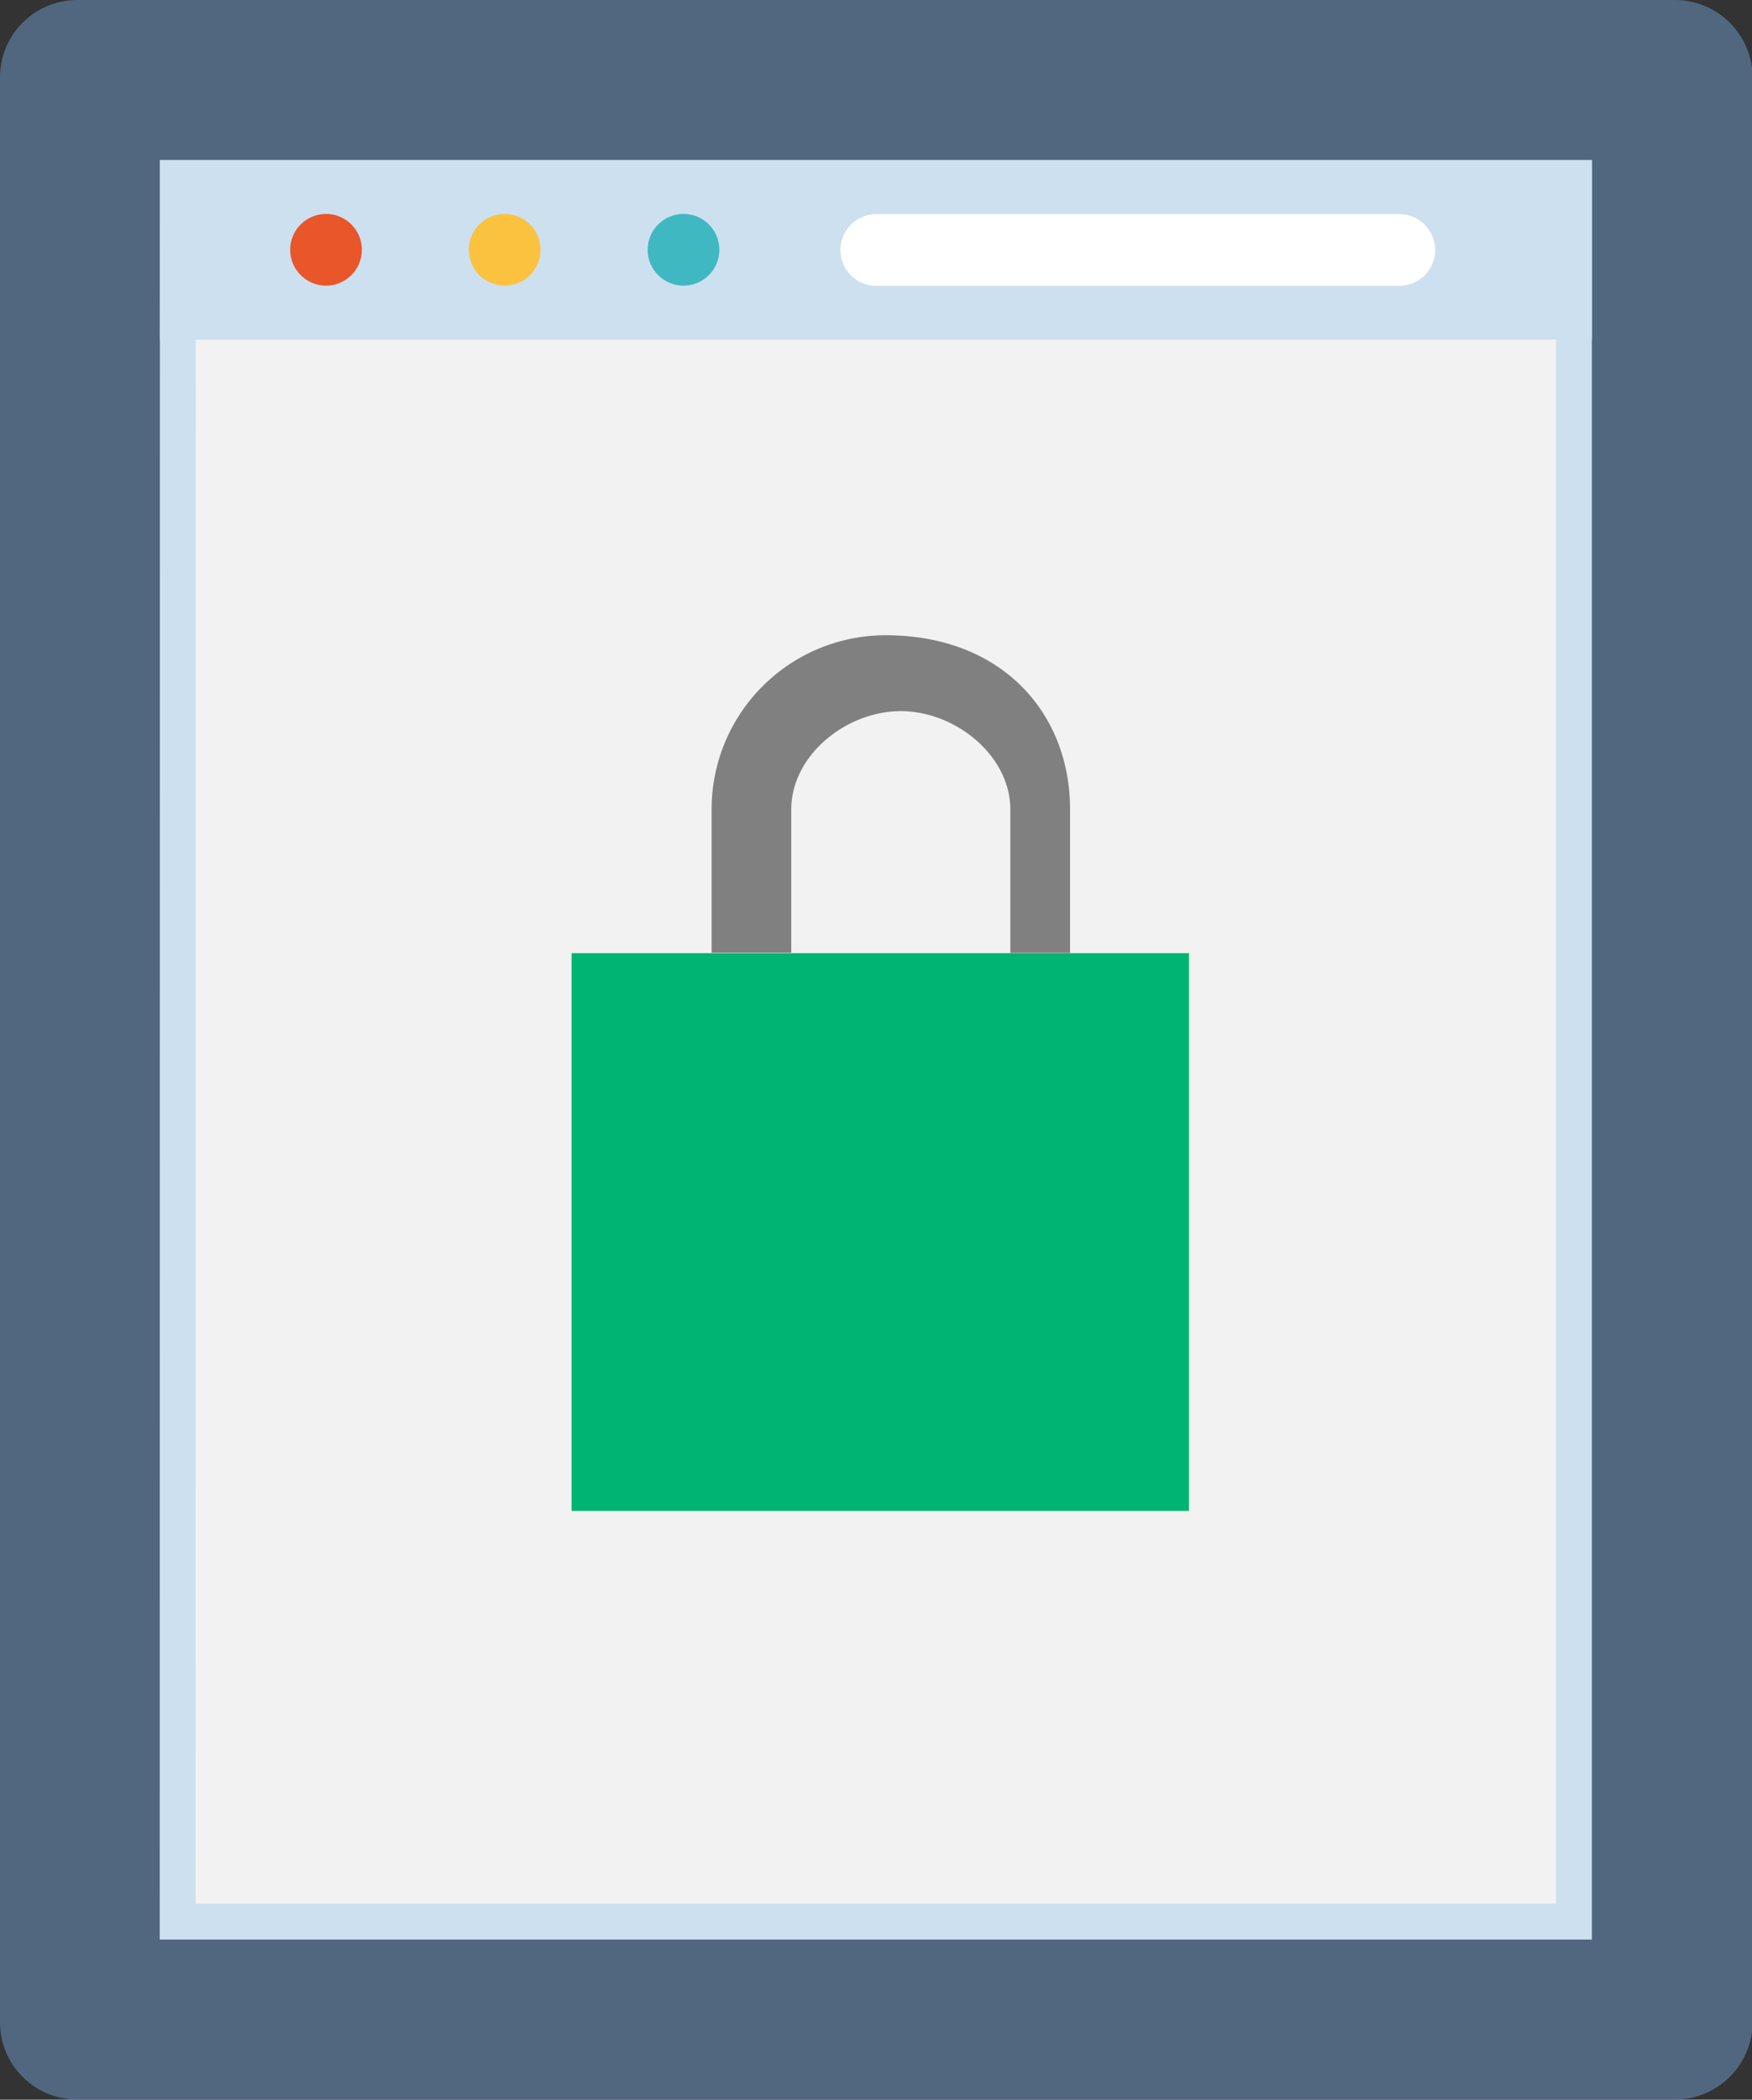 <svg xmlns="http://www.w3.org/2000/svg" viewBox="0 0 87.97 105.41"><rect x="0" y="0" width="87.97" height="105.41" fill="#333333" stroke="none"/><defs><style>.cls-1{fill:#50677f;}.cls-2{fill:#cce0f0;}.cls-3{fill:#f2f2f2;}.cls-4{fill:#00b473;}.cls-5{fill:#e8562a;}.cls-6{fill:#fbc240;}.cls-7{fill:#3fb8c2;}.cls-8{fill:#fff;}.cls-9{fill:gray;}</style></defs><title>ilustração segurança</title><g id="Camada_2"><g id="Conteúdo"><path d="M3.86 0A3.88 3.88 0 0 0 0 3.87v97.66a3.88 3.88 0 0 0 3.86 3.87H84.1a3.9 3.9 0 0 0 3.9-3.86V3.87A3.9 3.9 0 0 0 84.1 0z" class="cls-1"/><path d="M8.03 8.04h71.9v89.33H8.02z" class="cls-2"/><path d="M9.83 17.05h68.3v78.52H9.82z" class="cls-3"/><path d="M78.12 25.14v-1.4M9.83 23.73v1.4" class="cls-4"/><path d="M8.03 8.04h71.9v9H8.02z" class="cls-2"/><circle cx="16.37" cy="12.54" r="1.8" class="cls-5"/><circle cx="25.34" cy="12.54" r="1.8" class="cls-6"/><circle cx="34.32" cy="12.54" r="1.8" class="cls-7"/><path d="M72.06 12.55a1.8 1.8 0 0 1-1.8 1.8H44a1.8 1.8 0 0 1-1.8-1.8 1.8 1.8 0 0 1 1.8-1.8h26.26a1.8 1.8 0 0 1 1.8 1.8z" class="cls-8"/><path d="M39.73 40.64c0-2.73 2.77-4.94 5.5-4.94s5.5 2.22 5.5 4.94v7.2h3v-7.2c0-4.82-3.4-8.75-9.27-8.75a8.74 8.74 0 0 0-8.73 8.74v7.2h4z" class="cls-9"/><path d="M59.1 47.85H28.7v28h31v-28h-.63z" class="cls-4"/></g></g></svg>